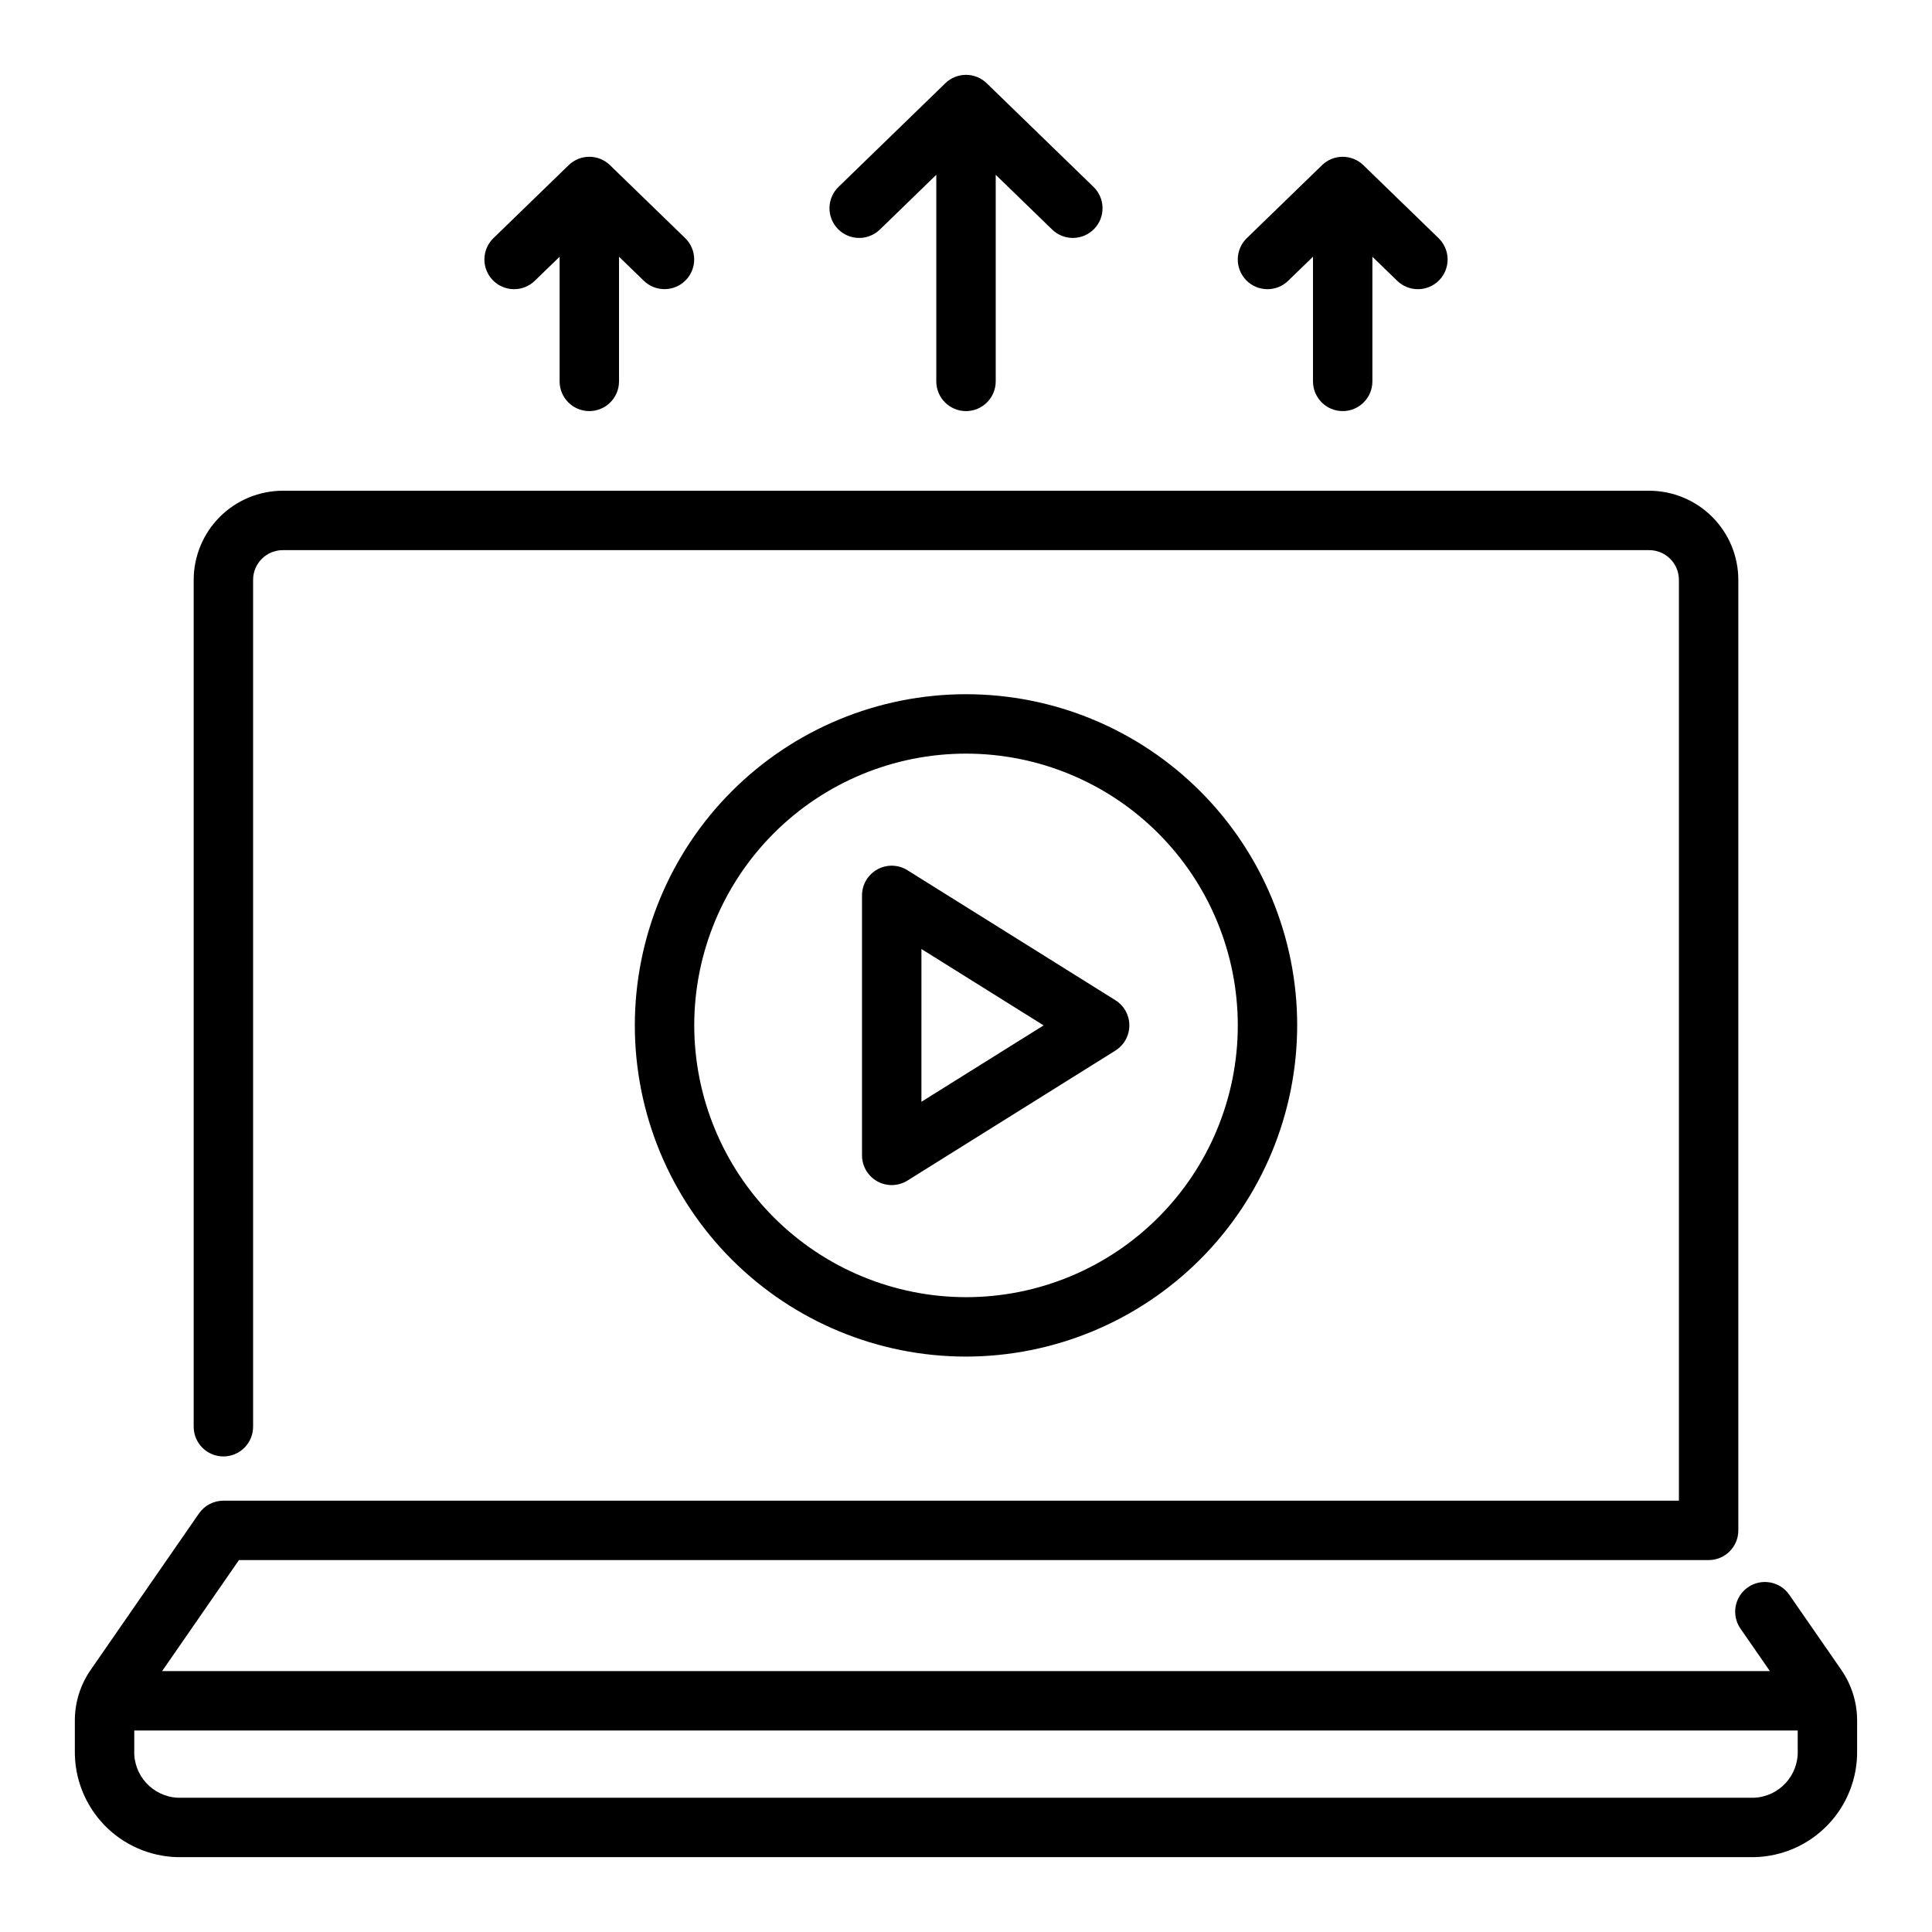 <?xml version="1.0" encoding="UTF-8"?>
<!-- Uploaded to: ICON Repo, www.iconrepo.com, Generator: ICON Repo Mixer Tools -->
<svg fill="#000000" width="800px" height="800px" version="1.1" viewBox="144 144 512 512" xmlns="http://www.w3.org/2000/svg">
 <g>
  <path d="m443.29 415.74c0-2.715-1.398-5.234-3.699-6.672l-55.105-34.445 0.004-0.004c-2.426-1.52-5.488-1.602-7.992-0.215-2.504 1.391-4.055 4.027-4.055 6.887v68.898c0.004 2.859 1.555 5.496 4.059 6.883s5.559 1.305 7.988-0.211l55.105-34.445-0.004-0.004c2.301-1.438 3.699-3.957 3.699-6.672zm-55.105 20.242 0.004-40.484 32.379 20.242z"/>
  <path d="m377.18 204.83 14.949-14.508v54.754-0.004c0 4.348 3.527 7.875 7.875 7.875s7.871-3.527 7.871-7.875v-54.75l14.953 14.508c1.496 1.457 3.512 2.258 5.602 2.227 2.09-0.031 4.078-0.891 5.535-2.391 1.453-1.5 2.254-3.516 2.219-5.606-0.031-2.09-0.895-4.078-2.394-5.531l-28.305-27.469c-3.051-2.965-7.91-2.965-10.965 0l-28.305 27.469c-1.5 1.453-2.363 3.441-2.394 5.531-0.035 2.09 0.766 4.106 2.219 5.606 1.457 1.5 3.449 2.359 5.535 2.391 2.09 0.031 4.106-0.77 5.606-2.227z"/>
  <path d="m487.77 415.74c0-23.277-9.246-45.602-25.707-62.059-16.457-16.461-38.781-25.707-62.059-25.707s-45.602 9.246-62.059 25.707c-16.461 16.461-25.707 38.781-25.707 62.059 0 23.277 9.246 45.602 25.703 62.062 16.461 16.457 38.785 25.707 62.062 25.707 23.27-0.027 45.578-9.285 62.031-25.738 16.453-16.453 25.707-38.762 25.734-62.031zm-159.79 0c0.004-19.102 7.59-37.422 21.098-50.926 13.508-13.508 31.828-21.094 50.93-21.094 19.102 0 37.418 7.586 50.926 21.094 13.508 13.508 21.094 31.828 21.094 50.93 0 19.102-7.59 37.422-21.098 50.926-13.508 13.508-31.824 21.094-50.926 21.094-19.098-0.02-37.402-7.617-50.906-21.117-13.5-13.504-21.094-31.812-21.117-50.906z"/>
  <path d="m285.73 218.41 6.574-6.375v33.035c0 4.348 3.523 7.875 7.871 7.875 4.348 0 7.871-3.527 7.871-7.875v-33.035l6.574 6.375c3.121 3.023 8.102 2.945 11.125-0.172 3.023-3.121 2.953-8.098-0.164-11.129l-19.926-19.332c-3.051-2.969-7.91-2.969-10.961 0l-19.926 19.332c-1.5 1.453-2.363 3.445-2.398 5.535-0.031 2.09 0.77 4.106 2.223 5.606s3.445 2.359 5.535 2.387c2.09 0.031 4.106-0.77 5.602-2.227z"/>
  <path d="m485.38 218.41 6.574-6.375v33.035c0 4.348 3.523 7.875 7.871 7.875 4.348 0 7.871-3.527 7.871-7.875v-33.035l6.574 6.375c1.496 1.457 3.512 2.258 5.602 2.227 2.09-0.027 4.082-0.887 5.535-2.387 1.457-1.5 2.254-3.516 2.223-5.606-0.035-2.09-0.895-4.082-2.398-5.535l-19.926-19.332c-3.051-2.969-7.91-2.969-10.961 0l-19.926 19.332c-1.5 1.453-2.363 3.445-2.398 5.535-0.031 2.09 0.77 4.106 2.223 5.606s3.445 2.359 5.535 2.387c2.09 0.031 4.106-0.77 5.602-2.227z"/>
  <path d="m631.96 586.53-13.777-19.895h0.004c-2.477-3.574-7.383-4.465-10.957-1.992-3.574 2.477-4.465 7.383-1.988 10.957l7.797 11.262h-426.08l20.363-29.422h389.48c2.086 0 4.09-0.828 5.566-2.305 1.473-1.477 2.305-3.477 2.305-5.566v-251.9c-0.008-6.262-2.496-12.266-6.926-16.691-4.426-4.43-10.43-6.918-16.691-6.926h-362.11c-6.262 0.008-12.262 2.496-16.691 6.926-4.426 4.426-6.918 10.43-6.926 16.691v224.43c0 4.348 3.527 7.875 7.875 7.875 4.348 0 7.871-3.527 7.871-7.875v-224.43c0.004-4.348 3.527-7.871 7.871-7.875h362.11c4.348 0.004 7.871 3.527 7.871 7.875v244.03h-385.73c-2.586 0-5.004 1.266-6.473 3.391l-28.688 41.441c-2.742 3.945-4.207 8.637-4.203 13.438v7.852c-0.129 7.371 2.668 14.492 7.781 19.809 5.109 5.312 12.121 8.383 19.492 8.535h417.78c7.371-0.156 14.383-3.223 19.492-8.539 5.113-5.312 7.91-12.434 7.777-19.805v-7.852c0.004-4.801-1.461-9.492-4.199-13.438zm-23.07 33.887h-417.78c-6.652-0.312-11.805-5.941-11.527-12.598v-5.211l440.83-0.004v5.215c0.277 6.652-4.871 12.285-11.523 12.598z"/>
 </g>
</svg>